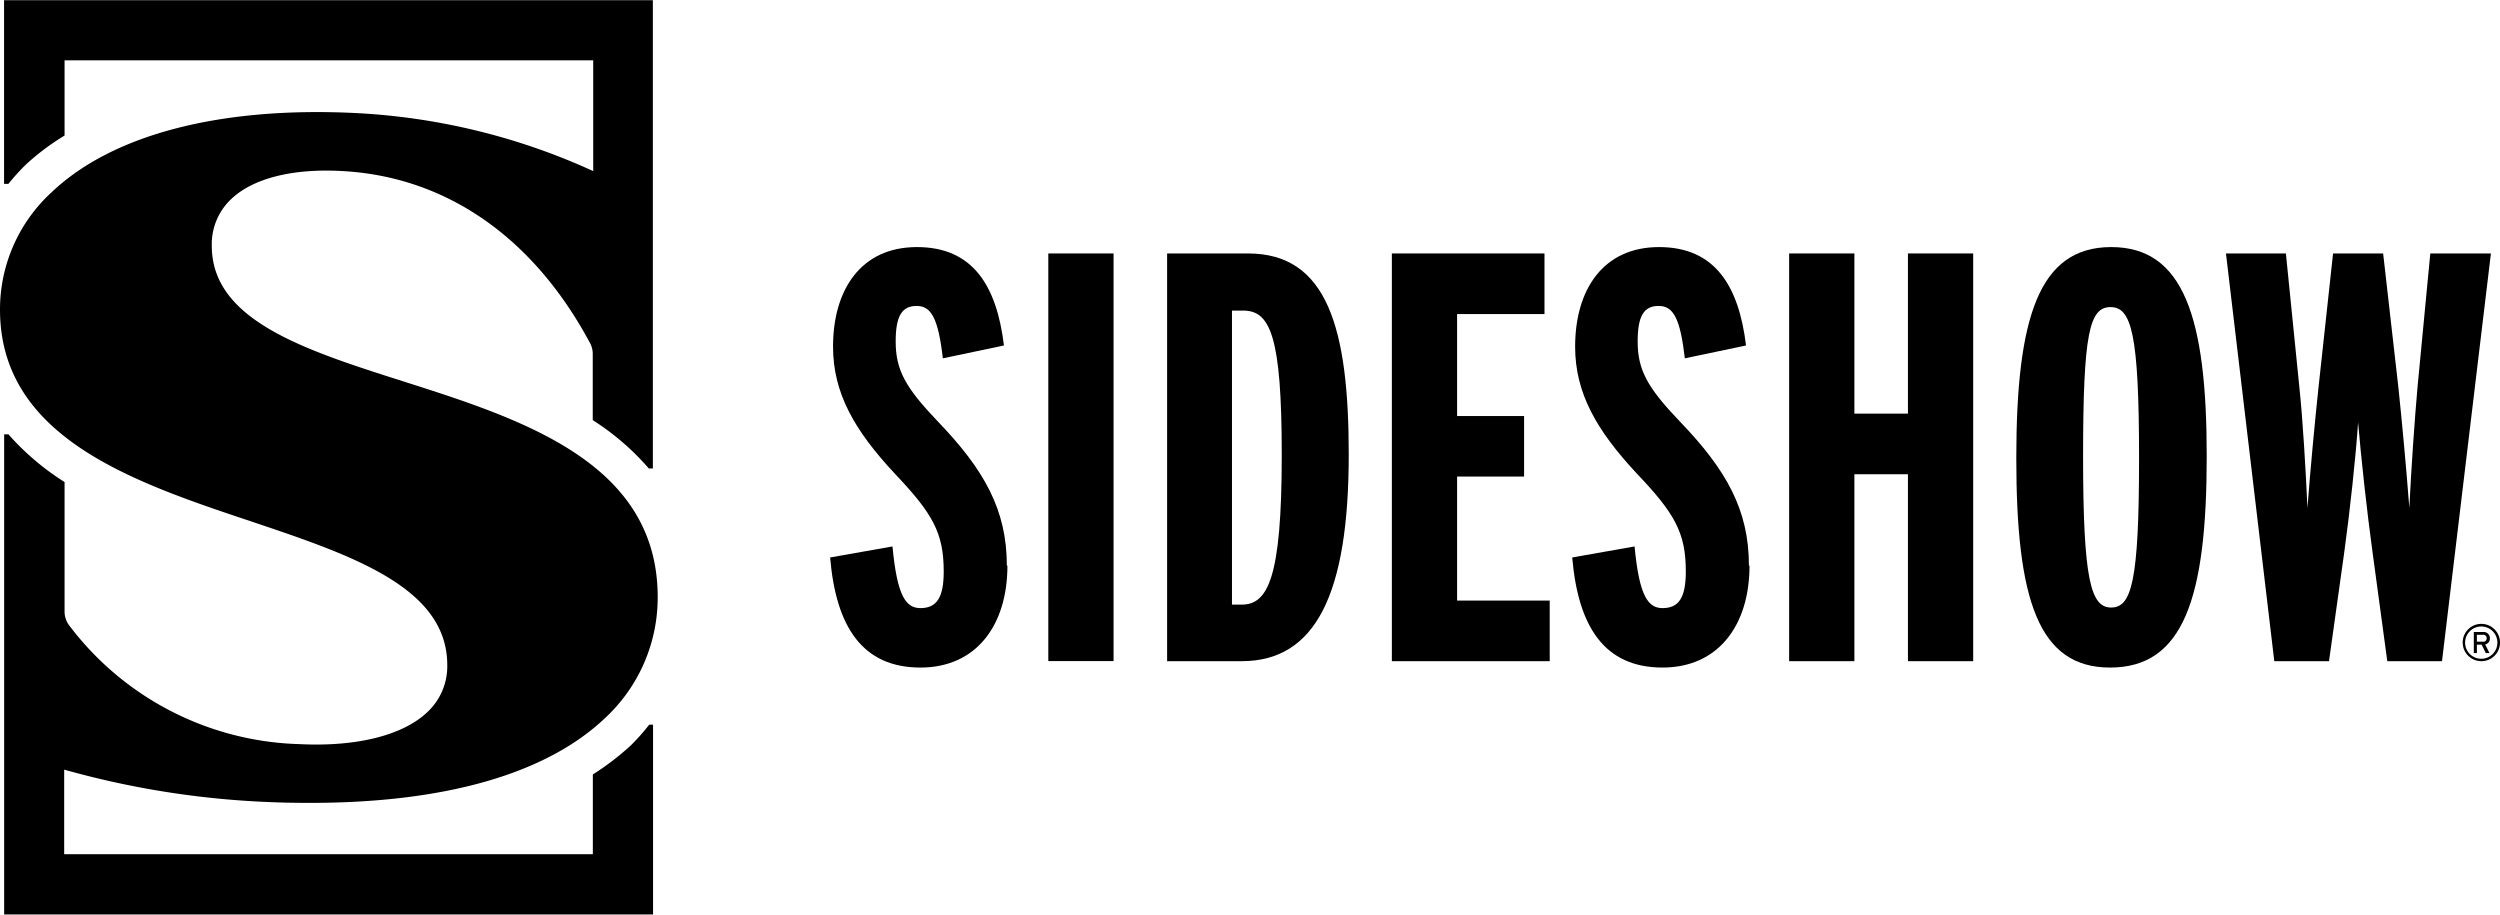 <?xml version="1.0" encoding="UTF-8"?>
<svg xmlns="http://www.w3.org/2000/svg" width="41" height="15" viewBox="0 0 258.63 94.58">
	<path d="M104.22,58.5c0,6.2-3.25,10.54-9,10.54-6,0-8.74-4.22-9.34-11.39l6.45-1.14c.48,5.12,1.38,6.38,2.89,6.38,1.68,0,2.41-1.08,2.41-3.79,0-4-1.15-6-5.06-10.12-4.16-4.46-6.39-8.32-6.39-13.14,0-5.9,2.89-10.3,8.68-10.3s8.25,4,9,10.18l-6.32,1.33c-.48-4.16-1.21-5.42-2.71-5.42s-2.17,1-2.17,3.67c0,2.95,1,4.76,4.34,8.26,4.81,5,7.16,9.15,7.16,14.94Z"/>
	<rect x="108.45" y="26.2" width="6.75" height="42.17"/>
	<path d="M139.53,46.99c0,14.46-3.43,21.39-11.08,21.39h-7.71v-42.18h8.37c8.19,0,10.42,7.71,10.42,20.79m-6.93.06c0-12.35-1.2-14.94-4-14.94h-1.15v30.42h1c2.71,0,4.15-2.71,4.15-15.48Z"/>
	<path d="M160.32 68.38h-16.33v-42.18h15.79v6.27h-9.04v10.55h6.93v6.26h-6.93v12.83h9.58v6.27Z"/>
	<path d="M180.99,58.5c0,6.2-3.26,10.54-9,10.54-6,0-8.73-4.22-9.34-11.39l6.45-1.14c.48,5.12,1.39,6.38,2.89,6.38,1.69,0,2.41-1.08,2.41-3.79,0-4-1.14-6-5.06-10.12-4.16-4.46-6.39-8.32-6.39-13.14,0-5.9,2.9-10.3,8.68-10.3s8.25,4,9,10.18l-6.33,1.33c-.48-4.16-1.2-5.42-2.71-5.42s-2.17,1-2.17,3.67c0,2.95,1,4.76,4.34,8.26,4.82,5,7.17,9.15,7.17,14.94Z"/>
	<path d="M204.13 68.38h-6.75v-19.34h-5.54v19.34h-6.75v-42.18h6.75v16.57h5.54v-16.57h6.75v42.18Z"/>
	<path d="M228.29,47.17c0,14.7-2.41,21.87-10,21.87-7.41,0-9.7-7-9.7-21.63s2.35-21.87,9.82-21.87,9.88,7.23,9.88,21.63m-7,.24c0-12.89-.78-15.66-2.95-15.66s-2.84,2.65-2.84,15.42.79,15.66,2.9,15.66,2.89-2.65,2.89-15.42Z"/>
	<path d="M257.69,26.2l-5.06,42.18h-5.66l-1.51-11.15c-.6-4.34-1.21-10-1.51-13.55-.24,3.55-.84,9.15-1.44,13.49l-1.57,11.21h-5.66l-5-42.18h6.2l1.39,13.8c.36,3.37.66,8.56.84,12.53.3-4,.79-9.16,1.15-12.53l1.5-13.8h5.18l1.57,13.8c.36,3.37.84,8.56,1.14,12.53.19-4,.55-9.16.85-12.53l1.32-13.8Z"/>
	<path d="M67.16,74.95a21.3,21.3,0,0,1-1.91,2.15,27.48,27.48,0,0,1-3.92,3v8.25h-54.69v-8.75a91.47,91.47,0,0,0,20,3.3c1.86.1,3.66.14,5.41.14,14,0,24.46-3,30.54-8.77a17,17,0,0,0,5.45-12.52c0-13.92-14-18.39-26.36-22.33-10.17-3.24-19.77-6.3-19.77-14a6.42,6.42,0,0,1,2-4.84c2.24-2.13,6.28-3.18,11.39-2.91,10.86.55,19.91,6.89,25.75,17.82a2.35,2.35,0,0,1,.27,1.1v6.85a26.63,26.63,0,0,1,5.8,5h.42v-48.44h-67.12v19h.45a22.76,22.76,0,0,1,1.81-2,25.6,25.6,0,0,1,4-3v-7.78h54.69v11.46a67.13,67.13,0,0,0-24.49-6c-14-.71-25.23,2.19-31.53,8.18a16.44,16.44,0,0,0-5.35,12.14c0,13.22,13.75,17.83,25.89,21.89,10.48,3.52,20.38,6.83,20.38,14.89a6.48,6.48,0,0,1-2.07,4.88c-2.53,2.4-7.34,3.6-13.24,3.3a30.91,30.91,0,0,1-23.8-12.28,2.36,2.36,0,0,1-.48-1.42v-13.41a26.81,26.81,0,0,1-5.81,-4.94h-.44v49.67h67.13v-19.63Z"/>
	<path d="M257.58,66.01a.61.61,0,0,1-.48.64l.44.89h-.38l-.43-.87h-.49v.87h-.32v-2.18h1a.63.63,0,0,1,.66.65m-.33,0a.34.34,0,0,0-.37-.36h-.64v.71h.59a.34.34,0,0,0,.42-.35Z"/>
	<path d="M256.7,68.38a1.93,1.93,0,1,1,1.93-1.92,1.92,1.92,0,0,1-1.93,1.92m0-3.59a1.67,1.67,0,1,0,1.66,1.67,1.67,1.67,0,0,0-1.66-1.67Z"/>
</svg>